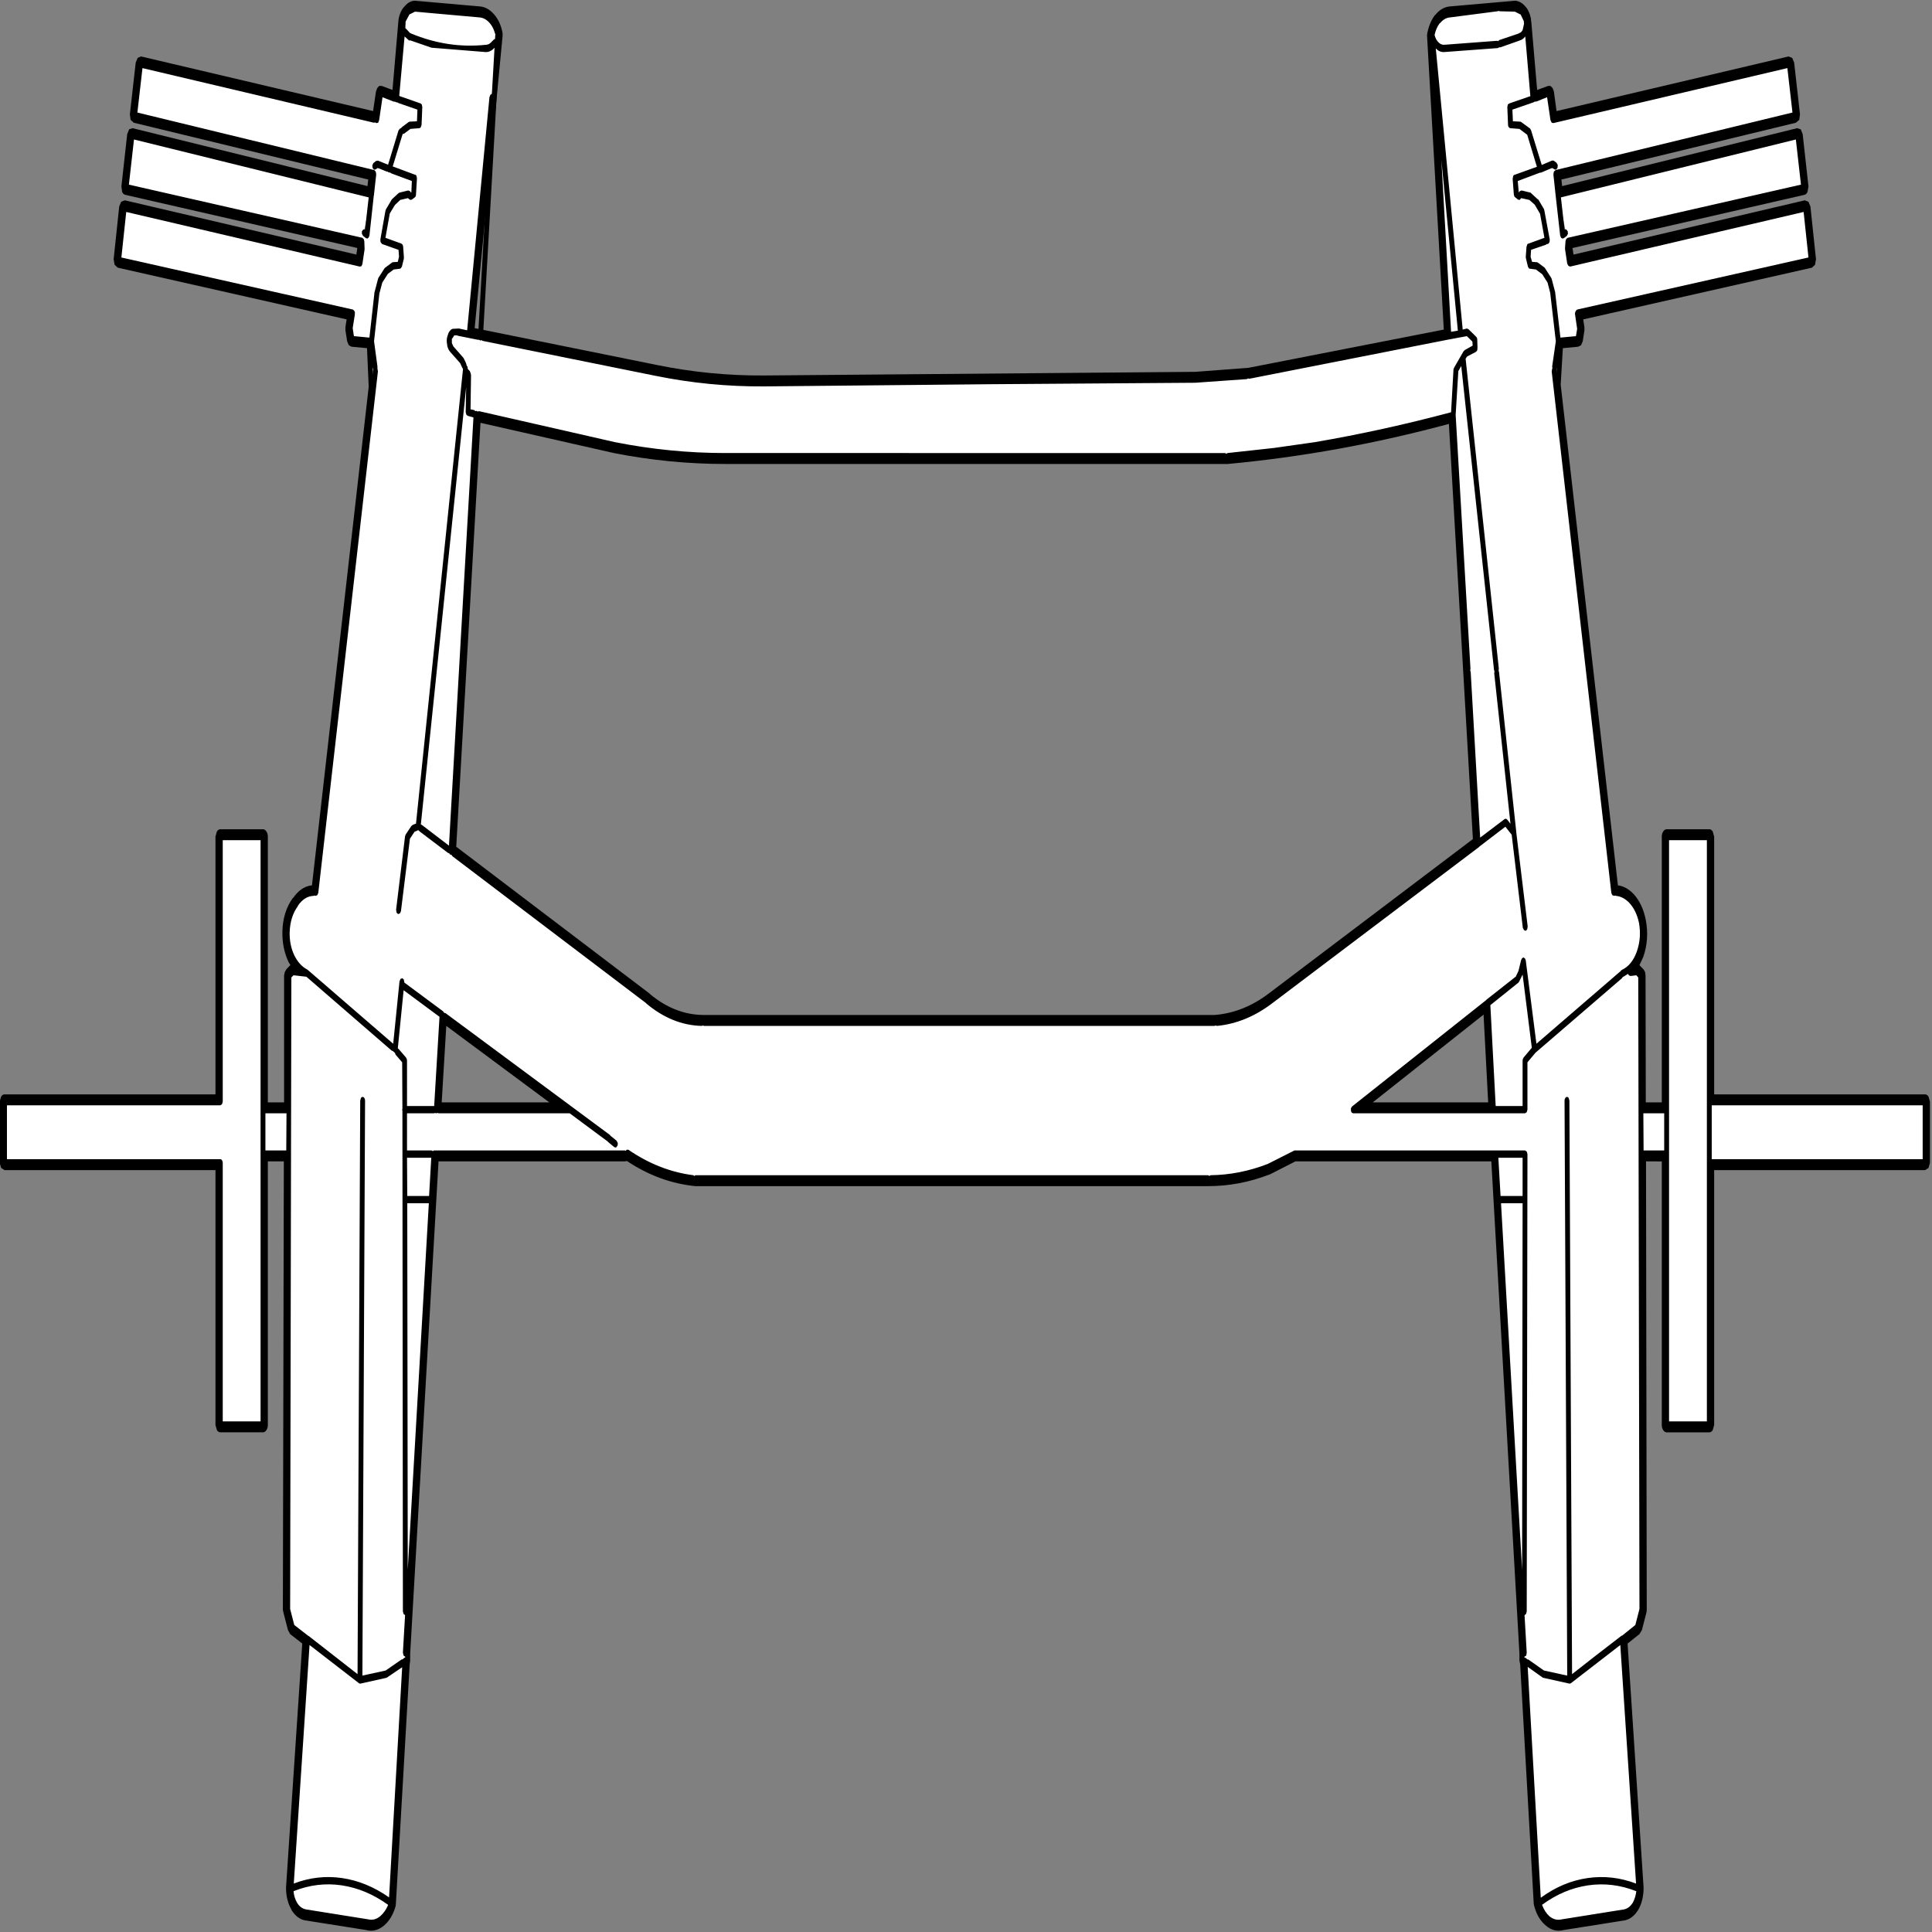 <svg xmlns:xlink="http://www.w3.org/1999/xlink" xmlns="http://www.w3.org/2000/svg" preserveAspectRatio="none" viewBox="0 0 100 100"><rect x="0" y="0" width="100" height="100" fill="#808080" stroke="none"/><defs><g id="sprite0" transform="translate(197.5 131.05)"><use height="263" transform="translate(-197.5 -131.05)" width="396.05" xlink:href="#shape0"/></g><g id="shape0"><path d="M122.3-109.05v-.25l-.6-.3-2.5.7 3.1-.15m.6 3.7l.9 5.5.6-.3.1.05-1.6-5.25m-6.6-23.8l.05.2 1.35 10.4 3.3-.8.8 3.75v-.1l48.75-7.65 1.2 7.1-49.35 8 .45 2.8 49.45-8.1 1.2 7.2-48.6 7.4-.1.95.45 2 48.65-7.6 1.15 7.25-48.2 7.25.45 2.1-.35 1.5-4.05.25-.5 5.95-.1-.7.1.8v-.1l11.95 69.7q1.95-.05 3.5 1.05 1.6 1.15 2.15 3 .65 2.25-.45 4.3T136.2 1.5l-.85.5.85-.5 2.9-.25.8.55.05 18.45h5.3v-37.5h8.8v36.4h44.5v8.4h-44.5v36h-8.8v-37.2H140l.15 62.55-.95 2.45-3.1 1.6 3.4 34.2q-.05 1.3-.85 2.25-.85.95-2.15 1.15l-12.75 1.35q-1.55.25-2.9-.5-1.4-.75-2-2.2L116 95.95l-.1-.05v-1.05l-5.9-68.5H68.5l-5.4 1.8q-6.1 1.6-12.4 1.6H-55q-7.7-.5-14.55-3.75v.35h-39.4l-5.9 68.5v1.05l-.1.05-2.85 33.25q-.6 1.45-2 2.2-1.35.75-2.9.5l-12.75-1.35q-1.3-.2-2.15-1.15-.8-.95-.85-2.25l3.4-34.2-3.1-1.6-.95-2.45.2-62.55h-5.3v37.2h-8.8v-36h-44.5v-8.4h44.5v-36.4h8.8v37.5h5.35V1.8l.8-.55 2.9.25.9.5-.9-.5q-1.85-.55-3-2.15-1.1-1.55-1.05-3.5.1-2.35 1.85-3.95 1.7-1.6 4.05-1.5l11.9-69.4v.1l.15-.9-.15.8-.45-6.25-4.05-.25-.35-1.5.5-2.1-48.25-7.25 1.15-7.25 48.65 7.6.45-2-.05-.95-48.65-7.4 1.2-7.2 49.45 8.1.45-2.8-49.35-8 1.2-7.1 48.75 7.65v.05l.8-3.7 3.3.8 1.35-10.4.05-.3v-.05q.25-.75.9-1.2l1.45-.5 13.55.8q1.25.1 2.25.9t1.3 2v.05l-5.9 41.05 38.5 5.2q11.1 1.5 22.35 1.45l88.9-.5 11.05-.55 41.25-5.4-3.5-41.25v-.05q.35-1.2 1.3-2 1-.8 2.25-.9l13.55-.8q.8.05 1.45.5.65.45.9 1.2v.15M101.25-75.1Q77.9-70.8 54.7-69.4H-48.9q-11.45 0-22.85-1.5l-28.5-4.3-5.15 59.95L-64.95 5.2q5.45 3.05 11.7 3.05H52q6.3-.3 11.85-3.15l42.5-21.4-5.1-58.8m-224.7-25l.1-.05.6.3.95-5.5-1.65 5.25m2.2-8.95l3.1.15-2.5-.7-.55.3-.05.25M-107.3 7.2l-1.15 13.05h27.6L-107.3 7.2m34.45 17l-4-1.95 5.3 2.7-1.3-.75m181.2-18.6L80.6 20.25h28.9L108.35 5.6" fill="#fff" fill-rule="evenodd" class="fill" transform="translate(197.5 131.05)"/></g><g id="sprite1" transform="translate(198.5 132.05)"><use height="265" transform="translate(-198.5 -132.05)" width="398.05" xlink:href="#shape1"/></g><g id="shape1"><path d="M113.95-131l-13.55.8q-1.25.1-2.25.9-.95.8-1.3 2v.05l3.5 41.25-41.25 5.4-11.05.55-88.9.5Q-52.1-79.5-63.2-81l-38.5-5.2 5.9-41.05v-.05q-.3-1.2-1.3-2t-2.25-.9l-13.55-.8-1.45.5q-.65.45-.9 1.2v.05l-.05.3-1.35 10.4-3.3-.8-.8 3.7v-.05l-48.75-7.65-1.2 7.1 49.35 8-.45 2.8-49.45-8.1-1.2 7.2 48.65 7.4.05.95-.45 2-48.65-7.6-1.15 7.25 48.25 7.25-.5 2.1.35 1.5 4.05.25.45 6.25.15-.8-.15.9v-.1l-11.9 69.4q-2.35-.1-4.05 1.5-1.75 1.6-1.85 3.95-.05 1.95 1.05 3.5 1.15 1.6 3 2.15l.9.5-.9-.5-2.9-.25-.8.55v18.45h-5.35v-37.5h-8.8v36.4h-44.5v8.4h44.5v36h8.8v-37.2h5.3l-.2 62.55.95 2.45 3.1 1.6-3.4 34.2q.05 1.3.85 2.25.85.95 2.15 1.15l12.75 1.35q1.55.25 2.9-.5 1.4-.75 2-2.2l2.85-33.25.1-.05v-1.05l5.9-68.5h39.4V26q6.85 3.25 14.55 3.75H50.7q6.3 0 12.4-1.6l5.4-1.8H110l5.9 68.5v1.05l.1.05 2.85 33.25q.6 1.45 2 2.2 1.35.75 2.9.5l12.75-1.35q1.3-.2 2.15-1.15.8-.95.85-2.25l-3.4-34.2 3.1-1.6.95-2.45-.15-62.55h5.25v37.2h8.8v-36h44.5v-8.4h-44.5v-36.4h-8.8v37.5h-5.3L139.9 1.8l-.8-.55-2.9.25-.85.5.85-.5q2.25-.7 3.35-2.75t.45-4.3q-.55-1.85-2.15-3-1.55-1.1-3.5-1.05L122.4-79.3v.1l-.1-.8.1.7.5-5.95 4.05-.25.35-1.5-.45-2.1 48.2-7.25-1.15-7.25-48.65 7.6-.45-2 .1-.95 48.6-7.4-1.2-7.2-49.45 8.1-.45-2.8 49.35-8-1.2-7.1-48.75 7.65v.1l-.8-3.75-3.3.8-1.35-10.4-.05-.2v-.15q-.25-.75-.9-1.2-.65-.45-1.45-.5m9.2 26.5l-.1.05-.15-.9.25.85m-.9-4.7h.05v.15h-.5l.45-.15M114-132q1.1.05 2 .7.9.6 1.25 1.7l.05.3v.05l.05.2 1.2 9.3 2.25-.55h.5l.45.3.25.45.55 2.7 47.85-7.5.75.2.4.65 1.2 7.1-.15.75-.7.4-48.35 7.8.15.9 48.45-7.95.75.15.4.65 1.2 7.2-.2.75q-.25.35-.65.4l-47.8 7.3h-.05l.05.05.2.85 47.7-7.45.75.2.4.65 1.15 7.25-.2.75-.65.4-47.15 7.1.25 1.1v.4l-.35 1.5-.35.55-.6.2-3.15.2-.45 5 11.8 68.75q1.75.15 3.25 1.2 1.85 1.35 2.5 3.55.75 2.6-.5 5.05l-.8 1.15.05.05.8.55.3.35.1.45.05 17.45h3.3v-36.5q0-.4.3-.7.3-.3.7-.3h8.8q.4 0 .7.3l.3.7v35.4h43.5q.4 0 .7.3l.3.7v8.4l-.3.7-.7.3h-43.5v35l-.3.7q-.3.3-.7.3h-8.8q-.4 0-.7-.3-.3-.3-.3-.7v-36.2H141l.15 61.55-.05.35-.95 2.45-.5.55-2.45 1.3 3.3 33.5v.15q-.05 1.65-1.05 2.85l-.05.05q-1.1 1.2-2.75 1.45l-12.8 1.35h.05q-1.9.3-3.5-.6-1.75-.95-2.45-2.7l-.1-.3-2.8-32.9-.15-.5v-.95l-5.8-67.6H68.7l-5.3 1.8h-.05q-6.2 1.6-12.65 1.6H-55.05q-7.45-.5-14.1-3.45l-.4.05H-108l-5.85 67.6v.95l-.1.5-2.85 32.9-.05.3q-.75 1.75-2.45 2.7-1.65.9-3.55.6h.1l-12.8-1.35h-.05q-1.65-.25-2.75-1.45v-.05q-1.05-1.2-1.1-2.85v-.15l3.35-33.5-2.5-1.3-.45-.55-.95-2.45-.1-.35.2-61.55h-3.3v36.2q0 .4-.3.7-.3.3-.7.3h-8.8q-.4 0-.7-.3l-.3-.7v-35h-43.5l-.7-.3-.3-.7v-8.4l.3-.7q.3-.3.7-.3h43.5v-35.4l.3-.7q.3-.3.7-.3h8.8q.4 0 .7.3.3.3.3.7v36.5h3.35V1.8l.15-.45.35-.4.8-.55-.4-.45q-1.3-1.85-1.25-4.1v-.05q.1-2.75 2.2-4.65v.05q1.65-1.6 3.9-1.75L-122.4-79l-.35-5.3-3.2-.2-.55-.2-.35-.55-.35-1.5v-.45l.25-1.05-47.2-7.1-.65-.4-.2-.75 1.15-7.25.4-.65.75-.2 47.75 7.45.2-.9-47.85-7.3q-.4-.05-.65-.4l-.15-.75 1.2-7.2.4-.65.7-.15 48.45 7.95.15-.9-48.35-7.8-.65-.4-.15-.75 1.2-7.1.4-.65.7-.2 47.85 7.5.6-2.7.25-.45.4-.3h.55l2.2.55 1.2-9.3.05-.35.05-.2q.35-1.1 1.3-1.7.85-.65 1.95-.7h.05l13.7.8h-.05q1.55.15 2.8 1.15 1.25 1 1.65 2.5V-127.1l-5.75 40.05 37.5 5.05q11 1.5 22.2 1.45l88.9-.5L59-81.6l40.3-5.25-3.45-40.3V-127.3l.05-.25q.45-1.5 1.6-2.5h.05q1.2-1 2.8-1.15h-.1L114-132m-7.65 115.7L63.85 5.1Q58.3 7.95 52 8.25H-53.25q-6.25 0-11.7-3.05l-40.45-20.45 5.15-59.95 28.5 4.3q11.4 1.5 22.85 1.5H54.7q23.2-1.4 46.55-5.7l5.1 58.8m2.1 35.55L107.5 7.2 84.65 19.25h23.8M105.3-16.9l-4.95-57q-22.85 4.1-45.6 5.5H-48.9q-11.5 0-22.95-1.5l-27.5-4.15-5 58.2L-64.5 4.3l.05.05q5.2 2.9 11.2 2.9H52q6.05-.3 11.4-3.05l41.9-21.1m4.2 37.15H80.6L108.35 5.6l1.15 14.65m-215.9-11.5l-.95 10.5h22.2l-21.25-10.5m-14.35-117.8h-.5l.05-.15.45.15m-1.2 4.6l-.15-.05.3-.85-.15.9M-107.3 7.2l26.45 13.05h-27.6l1.15-13.05" fill-rule="evenodd" class="line" transform="translate(198.5 132.05)"/><path d="M115.55 32.1v-5.25h-5l.45 5.2v.05h4.55m-6.6-12.35L107.9 6.4 82.65 19.75h26.3m5.9-17.1l-.15.15-5.8 3.1 1.1 13.85h5.55V13.5l.05-.2.15-.2 1.7-1.35-1.9-10.05-.7.95m25.6 18.1l.05 5.1h4.25v-5.1h-4.3m57.6 6.3v-7.4h-43.5v7.4h43.5m-44.5-43.8h-7.8v79.8h7.8v-79.8m-52.75-69.8l1.4-.15-3.4-23.45 2 23.6m2.1 4.7l-.6.7-.55 5.95v.1l3.05 34.8-.05.25.1.25 1.95 22.7 5.05-2.55.3-.05.25.15.65.55-3.35-20.65.05-.3-.1-.2-6.75-41.7M54.75-68.9l-.3-.05-.25.05H-48.9q-11.5 0-22.9-1.5l-28-4.25-5.05 59.15.15.05 40 20.2v.05q5.15 2.85 10.95 2.95l.25.1.25-.1H52l.25.1.25-.1q5.85-.4 11.15-3.1l42.2-21.25-2-23.1.05-.25-.1-.25-3-34.3q-14 2.55-27.95 4.1l-8.55.8-9.55.7m4.15-11.25q-.1.1-.25.1l-10.6.5-42.1.2-46.8.3q-11.3.05-22.4-1.45l-35.65-4.8-.25-.1-.25.05-.25-.1h-.25l-1.85-.25-2.25-.3-.15-.05h-.65v.05l-.4.4h-.05V-85l.3.45 2.05 1.55.1.1.5.7.1.3.15.1.1.4h.05l.35.25.2.35.05.25-.1 4.65.75.1.25.15.2-.05.25.1.3-.05 28 4.25q11.35 1.5 22.75 1.5H54.2l.25.1.25-.1 9.6-.7 8.45-.8q14-1.6 28.05-4.1l.5-5.9.15-.25 1.95-2.25.25-.15 1.6-.6-.05-.55-1.15-.75-1.2.15h-.05l-2.35.3h-.05l-41.2 5.4-.3-.05m59.45-38h-.3l-.25.1-4.35 1 .1 1.6 1.5.05.2.05 1.85.9.2.25 2.2 4.75 2.1-.6h.35l.6.3.25.3-.05.4-.3.25-.35-.05-.45-.2-2.3.65h-.2l-4.6 1.15.2 1.5.1.05.1-.15.4-.1 1.85.3.15.1 1.3.8.15.05 1.15 1.3.1.25 1.1 3.95-.05.35-.3.25h-.25l-.2.1-3.05.7-.1.95.3.7 1 .05.2.05 1.4.7.1.1 1.25 1.3.1.15.65 1.65.05.1 1.1 6.3 3.2-.2.25-1-.45-2.05.05-.25.15-.2.25-.15 47.7-7.15-1-6.25-48.15 7.5-.35-.1-.25-.3-.45-2v-.15l.1-.95.15-.3.3-.15 48.1-7.3-1.05-6.2-48.45 7.95.75 4.4h.35l.3.25.05.35-.25.3-.6.3-.3.05q-.2-.05-.3-.15l-.15-.25-.95-5.6-.45-2.8.1-.4.35-.2 48.85-7.9-1.05-6.1-48.25 7.55-.35-.05-.25-.35-.7-3.15-2.25.6m-7.75-13.3l.25-.1 3.15.05q.9.05 1.7.6.75.55 1.1 1.45v.3l.05.15 1.3 9.85 2.75-.65h.25l.25.1.1.25.7 3.2 48.3-7.6.35.1.2.35 1.2 7.1-.1.35-.3.2L123-107.8l.3 1.8 48.95-8.05.35.1.2.35 1.2 7.2-.1.35-.3.2-48.25 7.35-.05.45.35 1.5 48.2-7.55.35.1.2.35 1.15 7.25-.1.35-.3.2-47.7 7.2.35 1.55v.25l-.35 1.5-.15.25-.3.1-3.65.25-.7 3.15-.1.25v.1L134.8-10.1h.1q1.8.1 3.25 1.15 1.75 1.25 2.35 3.25.7 2.45-.5 4.7L138.55.8l.55-.05.3.1.8.55.15.2.05.2.05 17.95h4.3v-37l.15-.35.35-.15h8.8l.35.15.15.35v35.9h44l.35.15.15.35v8.4l-.15.35-.35.15h-44v35.5l-.15.35-.35.15h-8.8l-.35-.15-.15-.35v-36.7h-4.25l.15 62.05v.2l-.95 2.45-.25.25-2.8 1.45L140 127.1v.1q-.05 1.45-.95 2.55-1 1.05-2.45 1.3l-12.75 1.35q-1.75.25-3.25-.55-1.3-.75-1.95-1.95l-.05-.25-.05-.05-.2-.35L115.5 96l.15-.35.25-.2h.05l.4.15.1.1.3.05 3.2 1.5 4.8.7L124.2 19q0-.2.15-.35.15-.15.35-.15.2 0 .35.15l.15.35.55 78.75q5.05-2.65 10.15-5.25l.15-.05h.05l2.7-1.45.85-2.2-.25-86.7-.4-.3-1.2.1-.35-.1-.15-.2-.95.4h-.1l-.2.2-17.7 10.15-.1.05-1.7 1.35v6.5l-.15.35-.35.15H80.6l-.3-.1-.15-.25v-.35l.25-.25 27.65-14.6.05-.05 6.1-3.2V1.9l.5-.7.55-1.5.2-.25.3-.1.3.15.15.25 2.2 11.45 17.15-9.85.2-.1q.1-.15.3-.2 2.05-.65 3.05-2.5 1-1.9.45-3.95-.55-1.7-2-2.75-1.25-.85-2.7-.95l-.25-.05-.15.05-.4-.1-.2-.3-12.3-71.6.1-.4h.05l-.05-.3.75-3.45-1.15-6.6.05.1-.6-1.55-1.1-1.15-1.3-.65-1.2-.1q-.2 0-.3-.1l-.15-.2-.4-1.1-.05-.2.15-1.4.15-.3q.05-.15.25-.15l3.3-.8-.9-3.3-1.1-1.25-1.1-.65-1.7-.25-.3.25-.35-.05-.55-.3q-.15-.05-.2-.15l-.1-.2-.25-2.2.1-.35q.1-.2.3-.2l4.6-1.1-2-4.4-1.6-.8-1.85-.1q-.2 0-.35-.15-.15-.1-.15-.3l-.15-2.45.1-.35.3-.15 4.35-1-1.05-8.2q-.5.45-1.15.55h.05l-4.05.95h-.25l-.25.1-11.15.55q-.95 0-1.65-.5l5.55 38.6.85-.15.35.1 1.6 1.05.15.15.05.2.05 1.15-.05.35-.25.2-1.85.65-.3.3 6.85 42.55-.05.25.1.25 3.55 21.95v.05l2.35 12.9-.1.4-.3.2-.35-.1-.25-.3-2.3-12.8-1.3-1.1-5.4 2.75-.05.05L64.1 5.55q-5.45 2.8-11.55 3.2l-.3-.05-.25.05H-53.25l-.25-.05-.25.05q-6.1-.1-11.45-3.1h.05l-40-20.2-.2-.2h-.1q-.2 0-.3-.15l-.05-.05-.25-.05-5.85-2.95-.2-.15h-.25q-.1.1-.25.1l-.35.1-.95.95-1.85 9.95-.2.3-.4.1-.3-.2-.1-.4 1.85-10.1.15-.25 1.15-1.15.3-.15.55-.15h.1l9.7-62.45-.15-.15-.45-.65-2-1.5q-.55-.4-.7-1.05l.05.05q-.25-.6.05-1.25v.05q.25-.75 1-1h-.05l1.4-.05 1.7.25 4.6-32 .2-.35.3-.1.55-6.35q-.8.6-1.75.6h-.05l-11.2-.6-4.35-1h-.3l-.9-.55-1.1 8.15.1.05 4.3 1 .25.15.1.35-.15 2.45-.15.3q-.15.15-.3.15l-1.85.1-1.3.65-.3.05-2.05 4.45 4.65 1.15q.15 0 .25.15l.1.35-.2 2.2-.05.25-.2.15-.6.3-.3.05-.25-.1-.25-.15-1.6.25-1.1.7-1.05 1.15-.9 3.35 3.3.8.25.15.1.25.15 1.4v.25l-.4 1.1-.2.2q-.1.1-.25.1l-1.25.1-1.2.6-1.15 1.2-.6 1.5-1.1 6.55.7 3.45v.3l.1.4-12.3 71.6-.2.3-.35.1-.2-.05-.25.05q-1.85.05-3.2 1.35v.05q-1.6 1.45-1.7 3.6-.05 1.75.95 3.15Q-136.7.45-135.1 1l.1.05.1.05 17.55 10.1 1.3-8.55.2-.35.4-.1.3.2.1.4 8 3.95.2.2.3.05 33.95 16.75v.05l1.3.7.25.3q.05.2-.05.4l-.3.25-.35-.05-1.35-.75h.05l-7.9-3.9h-27l-.25-.05-.3.05-.2-.05-.25.05h-5.55v5.1h5.05q.15 0 .25.1l.25-.1h39.4l.15.05.2-.15h.35q6.35 2.9 13.4 3.5l.2.1.25-.1H50.7l.25.1.25-.1q6-.05 11.8-1.55l5.35-1.8.15-.05h47.55l.35.15.15.35-.15 62.8-.15.35-.3.15.45 5.15-.1.4-.35.15h-.05l-.3-.1-.2-.35-5.35-62.25.05-.25-.1-.25-.45-5.3H68.6l-5.35 1.8q-5.95 1.55-12.05 1.6l-.25-.05-.25.05H-55l-.25-.05-.3.05q-7.2-.6-13.6-3.55h-.05l-.35.15h-38.95l-5.85 68.05-.15.35-.35.1h-.05l-.3-.15-.15-.4.45-5.15-.3-.15-.15-.35-.1-68.75-.05-.15.05-.15-.05-6.35-1.35-1.05-.15-.25-.35-.2-.05-.05-.25-.05L-135.25 2l-2.65-.2-.45.3-.25 86.7.85 2.2 2.9 1.5h.05l10.1 5.25.55-78.75.15-.35q.15-.15.35-.15.2 0 .35.15.15.15.15.35l-.55 78.95 4.8-.7 3.25-1.5.3-.05.1-.1.35-.15h.05l.3.2.1.35-2.85 33.25-.15.35h-.05l-.05.3q-.75 1.2-2 1.95-1.5.8-3.2.55l-12.75-1.35q-1.5-.25-2.45-1.3-.95-1.1-1-2.55v-.1l3.4-33.85-2.8-1.45-.25-.25-.95-2.45-.05-.2.2-62.05h-4.3v36.7l-.15.35-.35.15h-8.8l-.35-.15-.15-.35v-35.5h-44l-.35-.15-.15-.35v-8.4l.15-.35.35-.15h44v-35.9l.15-.35.35-.15h8.8l.35.15.15.35v37h4.35V1.8l.1-.25.15-.15.8-.55.3-.1.5.05-1.05-1.15q-1.2-1.7-1.15-3.8.1-2.55 2-4.3h.05q1.6-1.6 3.85-1.65h.1l12.2-71.15.05-.1-.15-.25-.65-3.15-3.65-.25-.3-.1-.2-.3-.35-1.5.05-.2.35-1.55-47.7-7.2q-.25-.05-.35-.2l-.1-.35 1.15-7.25.2-.35.4-.1 48.2 7.55.3-1.45v-.5l-48.25-7.35-.35-.2-.1-.35 1.2-7.2.2-.35.4-.1 48.95 8.05.3-1.8-48.85-7.95-.35-.2-.1-.35 1.2-7.1.2-.35.4-.1 48.25 7.6.7-3.2.15-.25.2-.1h.3l2.7.65 1.3-9.85.15-.3v-.3q.3-.85 1.05-1.3.75-.55 1.7-.6l13.6.8q1.4.1 2.5 1h.05q.85.75 1.3 1.8l.05.35.1.35-3.5 40.9h.05l35.65 4.8q11.05 1.5 22.25 1.45l46.8-.3 42.1-.2 10.5-.5.25.05.25-.1 40.75-5.35-3.45-40.7V-127.3l.05-.15v-.05q.4-1.3 1.45-2.15v-.05q1.1-.9 2.5-1l10-.85.25.1m0 .85l-.25.05-9.85.85h-.05q-1.1.1-1.95.8h-.05q-.75.65-1.05 1.6.2.55.65.9.55.45 1.25.45h.05l10.95-.55.2.05.25-.15 4-.9.05-.05q.5-.05.8-.5v-.05l.25-.75-.05-.3v-.05l-.65-.9-1.2-.4-3.1-.05-.25-.05m.5 163.7l4.35 50.35.1-50.35h-4.45m-229.5 96.35l-.05-.05q-4.5-2.15-9.5-2.65-5.05-.5-9.95.8.1.85.7 1.55.7.8 1.85.95l12.7 1.35h.05q1.35.25 2.55-.4 1.05-.6 1.65-1.55m-.2-31.25l-.1.05-5.4.8H-124.25l-.15-.05-10.2-5.25-3.25 32.75q4.9-1.25 10-.75 5.05.5 9.65 2.65l2.7-31.6-3.1 1.4m-20.75-77.45h-4.35v5.1h4.3l.05-5.1M-110 33.1h-4.45l.1 50.3 4.35-50.3m.05-1l.45-5.25h-5l.05 5.25h4.5m3.1-24.1l-1.05 11.75H-83Q-94.95 13.85-106.85 8m-9.55 3.85l.15.05 1.55 1.2.15.2.05.2v6.25h5.6l1.1-12.25-7.4-3.65-1.2 8m-28.3-28.6h-7.8v35.9l-.15.35-.35.15h-44v7.4h44q.2 0 .35.15.15.15.15.35v35.5h7.8v-79.8m43.9-58.05h-.05l-1.1-.2-.3-.15-.15-.35.1-3.45-9.35 60.05.2.05 5.6 2.85 5.05-58.8m-.3-11.8l1.3.15 1.95-22.85-3.25 22.7m4.85-40.75l-.1-.15q-.35-.85-1.05-1.4-.9-.7-2-.8l-13.45-.8-1.2.4v.05l-.65.8-.1.15v.25l-.05.6.3.2.7.5h.05l.15.05q7.6 2.1 15.4 1.55.7 0 1.25-.45l.45-.3.2-.05.05-.55.05-.05m-72.8 4.6l-1.05 6.1 48.85 7.9.3.2.1.4-.45 2.7v.1l-.05.1-.9 5.5-.15.25-.25.15-.3-.05-.6-.3-.25-.3v-.35l.3-.25h.35l.75-4.4-48.4-7.95-1.05 6.2 48.15 7.3.3.2.1.3.05.95v.15l-.45 2-.2.3-.35.05-48.15-7.5-1 6.25 47.75 7.15.25.15.15.2v.3l-.45 1.9.25 1.1 3.2.2 1.05-6.25.05-.1.65-1.65.1-.2 1.25-1.3.15-.1 1.4-.7.15-.05 1.05-.05.25-.7-.1-.95-3.4-.8-.3-.25-.05-.35 1.05-3.95.1-.2 1.15-1.3.1-.1 1.3-.8.2-.1 1.85-.3.2.05.15.05.2.15.1.05v-.1l.1-1.5-4.25-1.05-.2-.1-.4-.05-.15-.1h-.2l-1.85-.5-.4.2-.35.05-.3-.25-.05-.35.2-.3.55-.3.4-.05 2.05.55h.05l2.15-4.7.3-.25.2-.05.2-.15 1.4-.7.2-.05 1.5-.05.1-1.6-3.9-.9-.25-.1h-.2l-.3-.1h-.25l-2.3-.6-.7 3.15-.2.35-.4.05-.2-.1-.25.05-47.75-7.5m305.5 252.8q1.1-.15 1.85-.95.55-.7.7-1.55-4.95-1.3-10-.8-5 .5-9.4 2.65h-.05q.55 1 1.55 1.6 1.2.65 2.6.4h.05l12.7-1.35m-16.8-31.85l-3.05-1.45 2.7 31.7q4.5-2.2 9.6-2.7t10.05.75l-3.25-32.75L125.5 99l-.25.05h-.05l-5.4-.8-.15-.05" fill-rule="evenodd" class="line" transform="translate(198.5 132.05)"/></g></defs><g><use height="263" id="fill" transform="matrix(.251 0 0 .377 .234 .396)" width="396.05" xlink:href="#sprite0"/><use height="265" id="line" transform="matrix(.251 0 0 .377 -.017 .019)" width="398.05" xlink:href="#sprite1"/></g></svg>